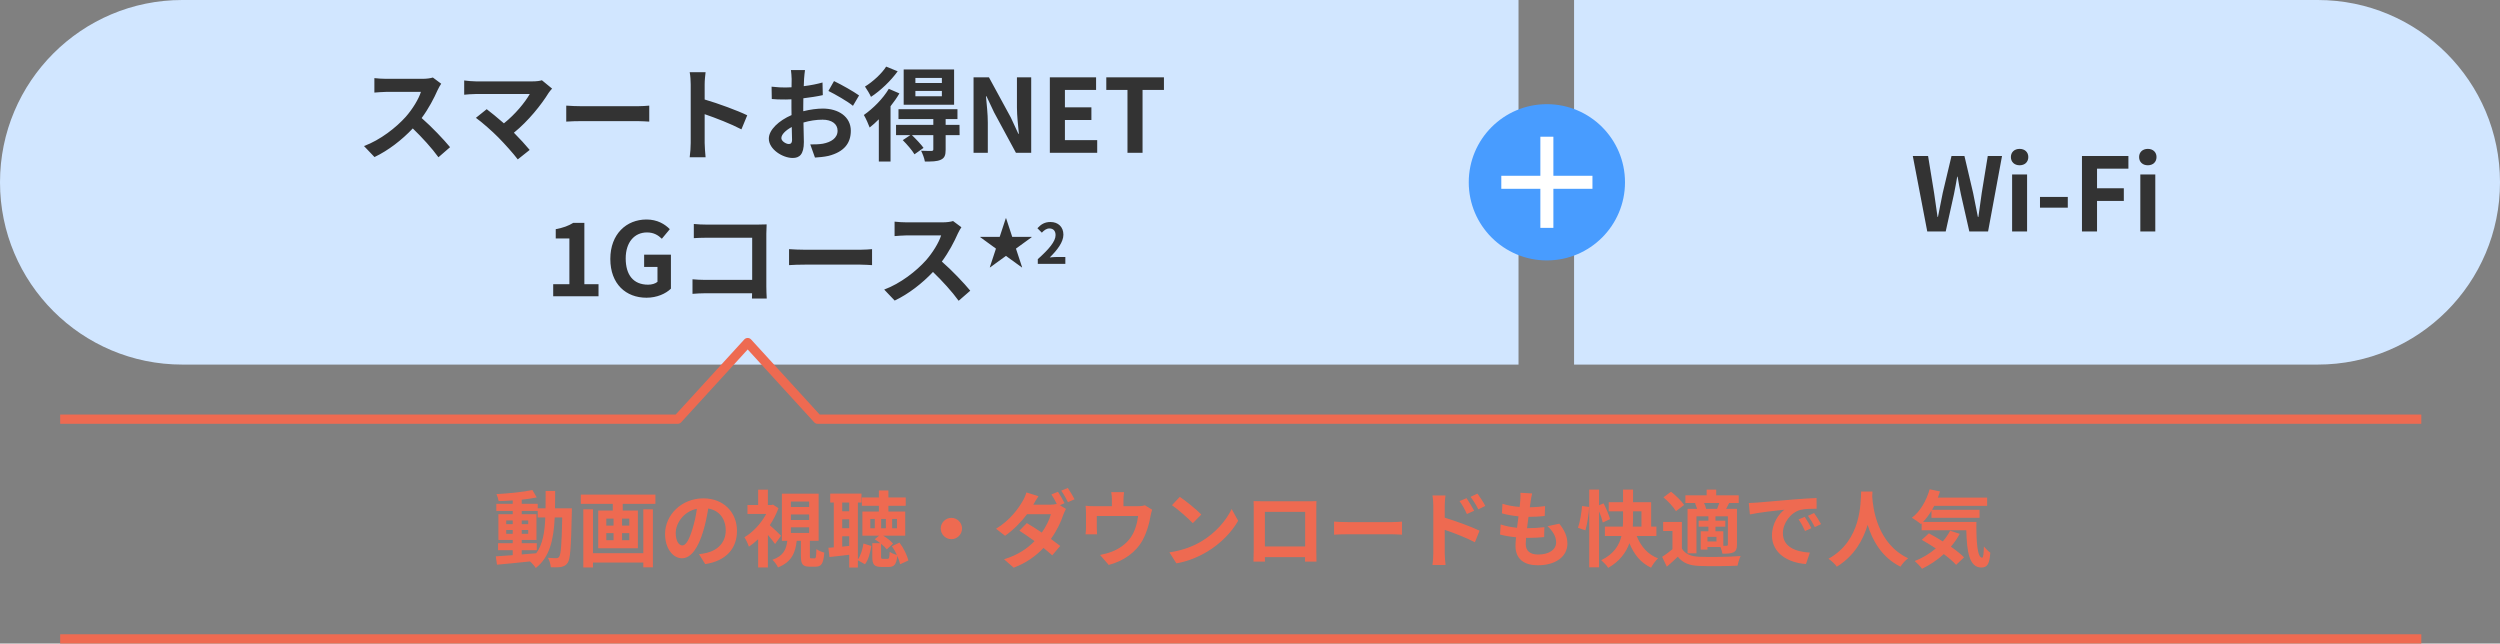 <svg width="540" height="139" viewBox="0 0 540 139" fill="none" xmlns="http://www.w3.org/2000/svg">
<rect x="0" y="0" width="540" height="139" fill="#808080" stroke="none"/>
<path d="M0 39.375C0 17.629 17.629 0 39.375 0H328V78.75H39.375C17.629 78.75 0 61.121 0 39.375V39.375Z" fill="#D1E6FF"/>
<path d="M95.299 18.084L93.495 16.742C93.055 16.896 92.175 17.028 91.229 17.028H83.463C82.803 17.028 81.461 16.962 80.867 16.874V19.998C81.329 19.976 82.539 19.844 83.463 19.844H90.921C90.437 21.406 89.095 23.584 87.643 25.234C85.575 27.544 82.165 30.228 78.623 31.548L80.889 33.924C83.903 32.494 86.829 30.206 89.161 27.742C91.229 29.744 93.275 31.988 94.705 33.968L97.213 31.79C95.915 30.206 93.253 27.39 91.075 25.498C92.549 23.518 93.781 21.164 94.529 19.448C94.727 19.008 95.123 18.326 95.299 18.084ZM119.251 19.14L117.051 17.336C116.589 17.49 115.841 17.578 115.005 17.578H102.795C102.047 17.578 100.837 17.468 100.265 17.38V20.46C100.727 20.416 101.915 20.306 102.795 20.306H114.433C113.399 22.11 111.331 24.662 108.845 26.642C107.459 25.432 106.007 24.244 105.127 23.584L102.795 25.454C104.115 26.4 106.359 28.38 107.635 29.678C109.065 31.13 110.913 33.198 111.837 34.43L114.411 32.384C113.553 31.35 112.255 29.92 111.001 28.666C114.103 26.158 116.919 22.638 118.503 20.064C118.679 19.778 118.943 19.492 119.251 19.14ZM122.309 22.814V26.268C123.123 26.202 124.597 26.158 125.851 26.158H137.665C138.589 26.158 139.711 26.246 140.239 26.268V22.814C139.667 22.858 138.699 22.946 137.665 22.946H125.851C124.707 22.946 123.101 22.88 122.309 22.814ZM149.193 30.888C149.193 31.768 149.105 33.088 148.973 33.968H152.405C152.317 33.066 152.207 31.526 152.207 30.888V24.662C154.583 25.476 157.883 26.752 160.149 27.94L161.403 24.904C159.379 23.914 155.155 22.352 152.207 21.494V18.238C152.207 17.336 152.317 16.368 152.405 15.598H148.973C149.127 16.368 149.193 17.468 149.193 18.238V30.888ZM173.877 15.136H170.841C170.907 15.532 170.995 16.61 170.995 17.072C170.995 17.446 170.995 18.084 170.973 18.854C170.533 18.876 170.093 18.898 169.697 18.898C168.905 18.898 167.959 18.876 166.661 18.722L166.705 21.384C167.453 21.472 168.311 21.494 169.785 21.494C170.137 21.494 170.533 21.472 170.951 21.45C170.951 22.066 170.951 22.682 170.951 23.298C170.951 23.804 170.951 24.332 170.973 24.86C168.267 26.026 166.067 28.028 166.067 29.942C166.067 32.274 169.081 34.122 171.215 34.122C172.667 34.122 173.635 33.396 173.635 30.668C173.635 29.92 173.591 28.204 173.547 26.466C174.889 26.07 176.319 25.85 177.683 25.85C179.597 25.85 180.917 26.73 180.917 28.226C180.917 29.832 179.509 30.712 177.727 31.042C176.957 31.174 176.011 31.196 175.021 31.196L176.033 34.034C176.935 33.968 177.903 33.902 178.915 33.682C182.413 32.802 183.777 30.844 183.777 28.248C183.777 25.212 181.115 23.452 177.727 23.452C176.517 23.452 174.999 23.65 173.503 24.024C173.503 23.738 173.503 23.474 173.503 23.21C173.503 22.572 173.503 21.89 173.525 21.23C174.955 21.054 176.473 20.834 177.727 20.548L177.661 17.82C176.517 18.15 175.065 18.436 173.613 18.612C173.635 18.062 173.657 17.534 173.679 17.05C173.723 16.478 173.811 15.532 173.877 15.136ZM180.147 17.512L178.937 19.646C180.301 20.306 183.183 21.956 184.239 22.858L185.559 20.614C184.393 19.778 181.841 18.326 180.147 17.512ZM168.773 29.832C168.773 29.062 169.675 28.16 171.017 27.434C171.061 28.622 171.083 29.634 171.083 30.184C171.083 30.932 170.775 31.108 170.379 31.108C169.807 31.108 168.773 30.514 168.773 29.832ZM203.445 17.93H197.725V16.83H203.445V17.93ZM203.445 20.79H197.725V19.646H203.445V20.79ZM206.085 15.004H195.195V22.616H206.085V15.004ZM191.411 14.388C190.487 15.862 188.551 17.644 186.835 18.7C187.231 19.25 187.869 20.328 188.133 20.922C190.201 19.58 192.445 17.424 193.897 15.4L191.411 14.388ZM191.983 19.184C190.707 21.34 188.551 23.474 186.593 24.838C186.989 25.476 187.649 26.972 187.847 27.544C188.507 27.038 189.167 26.422 189.827 25.762V34.892H192.357V22.946C193.083 22.022 193.743 21.098 194.271 20.174L191.983 19.184ZM207.251 26.972H204.259V25.718H206.811V23.584H194.073V25.718H201.597V26.972H193.545V29.194H196.625L194.997 30.272C195.921 31.196 197.043 32.494 197.527 33.33L199.485 31.944C198.935 31.174 197.857 30.03 196.977 29.194H201.597V32.252C201.597 32.494 201.509 32.582 201.201 32.604C200.915 32.604 199.881 32.604 198.957 32.56C199.287 33.22 199.661 34.188 199.771 34.892C201.267 34.892 202.367 34.892 203.181 34.518C204.039 34.144 204.259 33.528 204.259 32.318V29.194H207.273L207.251 26.972ZM210.287 33H213.367V26.466C213.367 24.596 213.125 22.55 212.971 20.79H213.081L214.731 24.288L219.439 33H222.739V16.698H219.659V23.21C219.659 25.058 219.923 27.214 220.077 28.908H219.967L218.339 25.388L213.609 16.698H210.287V33ZM226.766 33H236.996V30.272H230.022V25.916H235.742V23.188H230.022V19.426H236.754V16.698H226.766V33ZM243.535 33H246.791V19.426H251.411V16.698H238.959V19.426H243.535V33ZM119.49 64H129.28V61.382H126.222V48.138H123.824C122.79 48.776 121.668 49.194 120.04 49.502V51.504H122.988V61.382H119.49V64ZM139.639 64.308C141.905 64.308 143.819 63.428 144.919 62.35V55.002H139.133V57.664H142.015V60.876C141.553 61.272 140.761 61.492 139.991 61.492C136.779 61.492 135.151 59.358 135.151 55.816C135.151 52.318 137.043 50.206 139.749 50.206C141.223 50.206 142.147 50.8 142.961 51.57L144.677 49.502C143.621 48.424 141.993 47.412 139.639 47.412C135.305 47.412 131.829 50.558 131.829 55.926C131.829 61.36 135.217 64.308 139.639 64.308ZM149.864 48.38V51.438C150.48 51.394 151.668 51.35 152.592 51.35H162.47V60.458H152.328C151.338 60.458 150.348 60.392 149.578 60.326V63.472C150.304 63.406 151.558 63.34 152.416 63.34H162.448C162.448 63.758 162.448 64.132 162.426 64.484H165.616C165.572 63.824 165.528 62.658 165.528 61.888V50.492C165.528 49.854 165.572 48.974 165.594 48.468C165.22 48.49 164.296 48.512 163.658 48.512H152.57C151.822 48.512 150.678 48.468 149.864 48.38ZM170.434 53.814V57.268C171.248 57.202 172.722 57.158 173.976 57.158H185.79C186.714 57.158 187.836 57.246 188.364 57.268V53.814C187.792 53.858 186.824 53.946 185.79 53.946H173.976C172.832 53.946 171.226 53.88 170.434 53.814ZM207.662 49.084L205.858 47.742C205.418 47.896 204.538 48.028 203.592 48.028H195.826C195.166 48.028 193.824 47.962 193.23 47.874V50.998C193.692 50.976 194.902 50.844 195.826 50.844H203.284C202.8 52.406 201.458 54.584 200.006 56.234C197.938 58.544 194.528 61.228 190.986 62.548L193.252 64.924C196.266 63.494 199.192 61.206 201.524 58.742C203.592 60.744 205.638 62.988 207.068 64.968L209.576 62.79C208.278 61.206 205.616 58.39 203.438 56.498C204.912 54.518 206.144 52.164 206.892 50.448C207.09 50.008 207.486 49.326 207.662 49.084Z" fill="#333333"/>
<path d="M222.831 51.168H218.643L217.323 47.148H217.251L215.931 51.168H211.743V51.24L215.127 53.7L213.795 57.744L213.843 57.768L217.287 55.272L220.731 57.768L220.779 57.744L219.447 53.7L222.831 51.24V51.168ZM224.163 57H230.115V55.512H228.195C227.775 55.512 227.187 55.56 226.743 55.608C228.363 54.024 229.695 52.296 229.695 50.688C229.695 49.032 228.579 47.952 226.899 47.952C225.687 47.952 224.895 48.42 224.079 49.296L225.039 50.256C225.495 49.764 226.023 49.344 226.671 49.344C227.523 49.344 228.003 49.884 228.003 50.784C228.003 52.152 226.575 53.82 224.163 55.98V57Z" fill="#333333"/>
<path d="M540 39.375C540 61.121 522.371 78.75 500.625 78.75L340 78.75L340 7.06838e-05L500.625 8.13168e-05C522.371 8.27564e-05 540 17.629 540 39.375V39.375Z" fill="#D1E6FF"/>
<path d="M416.289 50H420.271L422.053 41.948C422.317 40.672 422.537 39.418 422.757 38.164H422.845C423.043 39.418 423.285 40.672 423.549 41.948L425.375 50H429.423L432.437 33.698H429.357L428.059 41.662C427.817 43.356 427.575 45.094 427.333 46.854H427.223C426.871 45.094 426.541 43.334 426.189 41.662L424.319 33.698H421.525L419.633 41.662C419.281 43.356 418.929 45.094 418.599 46.854H418.511C418.269 45.094 418.005 43.378 417.763 41.662L416.465 33.698H413.165L416.289 50ZM434.616 50H437.85V37.68H434.616V50ZM436.244 35.7C437.344 35.7 438.114 34.996 438.114 33.918C438.114 32.862 437.344 32.158 436.244 32.158C435.122 32.158 434.352 32.862 434.352 33.918C434.352 34.996 435.122 35.7 436.244 35.7ZM440.638 44.852H446.644V42.542H440.638V44.852ZM449.704 50H452.96V43.4H458.746V40.672H452.96V36.426H459.736V33.698H449.704V50ZM462.309 50H465.543V37.68H462.309V50ZM463.937 35.7C465.037 35.7 465.807 34.996 465.807 33.918C465.807 32.862 465.037 32.158 463.937 32.158C462.815 32.158 462.045 32.862 462.045 33.918C462.045 34.996 462.815 35.7 463.937 35.7Z" fill="#333333"/>
<circle cx="334.125" cy="39.375" r="16.875" fill="#489CFF"/>
<rect x="324.281" y="37.969" width="19.688" height="2.812" fill="white"/>
<rect x="335.531" y="29.531" width="19.688" height="2.812" transform="rotate(90 335.531 29.531)" fill="white"/>
<path d="M112.692 118.84H115.95V117.328H112.692V116.626H115.878V111.064H112.692V110.362H116.148V111.766H117.786C117.66 114.988 117.228 117.562 115.824 119.506C114.78 119.596 113.718 119.686 112.692 119.758V118.84ZM109.344 115.294V114.484H110.748V115.294H109.344ZM114.096 114.484V115.294H112.692V114.484H114.096ZM112.692 113.206V112.414H114.096V113.206H112.692ZM109.344 112.414H110.748V113.206H109.344V112.414ZM119.874 109.804C119.91 108.616 119.91 107.356 119.91 106.042H117.858C117.858 107.374 117.858 108.616 117.84 109.804H116.148V108.814H112.692V107.932C113.862 107.806 114.978 107.644 115.932 107.446L114.996 105.844C113.016 106.276 109.902 106.582 107.238 106.726C107.436 107.14 107.634 107.806 107.706 108.238C108.678 108.22 109.704 108.166 110.748 108.094V108.814H107.202V110.362H110.748V111.064H107.652V116.626H110.748V117.328H107.58V118.84H110.748V119.92C109.362 120.01 108.102 120.1 107.094 120.172L107.346 121.972C109.29 121.81 111.882 121.54 114.474 121.27C114.942 121.666 115.464 122.26 115.734 122.692C118.758 120.298 119.586 116.59 119.82 111.766H121.44C121.332 117.58 121.152 119.776 120.774 120.262C120.612 120.496 120.432 120.568 120.162 120.568C119.82 120.568 119.136 120.55 118.344 120.478C118.704 121.072 118.938 121.936 118.974 122.53C119.838 122.548 120.666 122.566 121.206 122.458C121.8 122.332 122.214 122.152 122.628 121.558C123.204 120.73 123.348 118.12 123.51 110.758C123.51 110.506 123.528 109.804 123.528 109.804H119.874ZM138.954 119.488H128.082V110.02H125.994V122.566H128.082V121.504H138.954V122.548H141.024V110.02H138.954V119.488ZM135.93 113.53H134.364V112.018H135.93V113.53ZM135.93 116.68H134.364V115.15H135.93V116.68ZM130.962 115.15H132.528V116.68H130.962V115.15ZM130.962 112.018H132.528V113.53H130.962V112.018ZM125.454 106.834V108.832H132.366V110.272H129.216V118.426H137.784V110.272H134.508V108.832H141.564V106.834H125.454ZM159.186 114.664C159.186 110.74 156.378 107.644 151.914 107.644C147.252 107.644 143.652 111.19 143.652 115.348C143.652 118.39 145.308 120.586 147.306 120.586C149.268 120.586 150.816 118.354 151.896 114.718C152.418 113.026 152.724 111.37 152.976 109.84C155.406 110.254 156.756 112.108 156.756 114.592C156.756 117.22 154.956 118.876 152.652 119.416C152.166 119.524 151.662 119.632 150.978 119.704L152.328 121.846C156.864 121.144 159.186 118.462 159.186 114.664ZM145.956 115.114C145.956 113.134 147.558 110.506 150.528 109.894C150.33 111.388 149.988 112.918 149.574 114.25C148.836 116.68 148.134 117.814 147.378 117.814C146.676 117.814 145.956 116.932 145.956 115.114ZM168.708 115.726C168.366 115.366 167.07 114.124 166.278 113.44C167.034 112.288 167.682 111.046 168.15 109.768L166.962 108.994L166.602 109.084H165.864V105.772H163.758V109.084H161.454V111.01H165.504C164.388 113.08 162.624 114.97 160.788 116.05C161.094 116.464 161.58 117.508 161.76 118.084C162.426 117.634 163.11 117.094 163.758 116.464V122.566H165.864V115.546C166.458 116.23 167.052 116.986 167.412 117.508L168.708 115.726ZM170.832 113.908H174.774V115.114H170.832V113.908ZM170.832 111.118H174.774V112.324H170.832V111.118ZM170.832 108.328H174.774V109.516H170.832V108.328ZM175.242 120.604C174.972 120.604 174.936 120.55 174.936 120.046V116.806H176.826V106.636H168.888V116.806H170.058C169.824 118.642 169.266 120.064 166.836 120.91C167.268 121.288 167.844 122.062 168.042 122.566C171.012 121.378 171.804 119.38 172.092 116.806H172.992V120.082C172.992 121.828 173.334 122.404 174.9 122.404H176.16C177.384 122.404 177.87 121.792 178.05 119.362C177.528 119.236 176.718 118.912 176.34 118.606C176.304 120.37 176.232 120.604 175.926 120.604H175.242ZM181.92 118.066V115.834H183.432V117.922L181.92 118.066ZM183.432 108.544V110.434H181.92V108.544H183.432ZM181.92 112.18H183.432V114.088H181.92V112.18ZM185.304 108.544H186.078V106.618H179.328V108.544H180.102V118.228L178.932 118.318L179.166 120.316C180.426 120.172 181.92 120.028 183.432 119.83V122.584H185.304V121.018L186.834 121.882C187.608 120.892 187.968 119.326 188.202 117.922L186.51 117.4C186.312 118.642 185.934 119.956 185.304 120.838V108.544ZM188.958 114.106H187.986V112.09H188.958V114.106ZM192.702 112.09H193.746V114.106H192.702V112.09ZM191.352 114.106H190.326V112.09H191.352V114.106ZM196.212 121.054C195.924 119.956 195.186 118.372 194.286 117.202L192.648 117.976C193.044 118.534 193.422 119.2 193.728 119.866C193.224 119.74 192.504 119.452 192.162 119.182C192.126 120.532 192.036 120.712 191.712 120.712H190.722C190.362 120.712 190.308 120.64 190.308 120.208V117.454C190.812 117.868 191.262 118.3 191.55 118.66L192.9 117.418C192.45 116.878 191.622 116.212 190.776 115.708H195.528V110.488H191.892V109.246H195.636V107.446H191.892V105.934H189.84V107.446H186.168V109.246H189.84V110.488H186.276V115.708H189.876L188.94 116.482C189.336 116.716 189.75 117.022 190.146 117.328H188.418V120.226C188.418 121.9 188.76 122.458 190.416 122.458H191.946C193.116 122.458 193.62 121.972 193.818 120.064C194.106 120.73 194.322 121.36 194.43 121.882L196.212 121.054ZM205.5 111.856C204.24 111.856 203.196 112.9 203.196 114.16C203.196 115.42 204.24 116.464 205.5 116.464C206.76 116.464 207.804 115.42 207.804 114.16C207.804 112.9 206.76 111.856 205.5 111.856ZM228.522 106.222L227.1 106.798C227.496 107.374 227.928 108.166 228.27 108.85C227.874 108.958 227.352 109.012 226.866 109.012H223.194C223.41 108.616 223.878 107.806 224.31 107.176L221.7 106.366C221.538 106.978 221.16 107.806 220.89 108.238C219.972 109.804 218.298 112.27 215.148 114.214L217.092 115.726C218.91 114.466 220.584 112.738 221.844 111.064H226.992C226.722 112.18 225.948 113.728 225.03 115.042C223.878 114.268 222.744 113.53 221.79 112.99L220.188 114.628C221.106 115.222 222.294 116.032 223.464 116.878C221.988 118.39 219.99 119.848 216.876 120.802L218.964 122.62C221.772 121.558 223.806 120.028 225.39 118.354C226.128 118.948 226.794 119.506 227.28 119.956L229.008 117.922C228.468 117.49 227.766 116.968 226.992 116.41C228.288 114.61 229.188 112.684 229.656 111.226C229.818 110.776 230.052 110.29 230.25 109.93L228.936 109.12L229.944 108.688C229.62 108.022 228.972 106.87 228.522 106.222ZM230.646 105.394L229.224 105.988C229.728 106.672 230.304 107.716 230.682 108.472L232.104 107.842C231.78 107.212 231.114 106.078 230.646 105.394ZM242.796 106.294H240.024C240.15 107.068 240.168 107.446 240.168 107.95V109.336H236.316C235.632 109.336 235.092 109.318 234.48 109.246C234.552 109.678 234.57 110.398 234.57 110.794V113.908C234.57 114.394 234.534 114.97 234.48 115.42H236.964C236.928 115.06 236.91 114.502 236.91 114.088V111.46H245.838C245.622 113.062 245.154 114.772 244.236 116.086C243.228 117.544 241.644 118.606 240.15 119.164C239.412 119.452 238.422 119.722 237.612 119.866L239.484 122.026C242.688 121.198 245.388 119.29 246.828 116.626C247.71 114.988 248.196 113.26 248.502 111.532C248.574 111.172 248.718 110.488 248.862 110.092L247.296 109.138C246.99 109.246 246.558 109.336 245.802 109.336H242.67V107.95C242.67 107.446 242.706 107.068 242.796 106.294ZM254.838 107.32L253.146 109.12C254.46 110.038 256.71 112 257.646 113.008L259.482 111.136C258.438 110.038 256.098 108.166 254.838 107.32ZM252.588 119.308L254.1 121.684C256.638 121.252 258.96 120.244 260.778 119.146C263.676 117.4 266.07 114.916 267.438 112.486L266.034 109.948C264.9 112.378 262.56 115.132 259.482 116.95C257.736 117.994 255.396 118.912 252.588 119.308ZM270.768 108.238C270.804 108.742 270.804 109.48 270.804 109.984V118.786C270.804 119.65 270.75 121.216 270.75 121.306H273.234C273.234 121.252 273.234 120.838 273.216 120.334H281.892C281.892 120.856 281.874 121.27 281.874 121.306H284.358C284.358 121.234 284.322 119.506 284.322 118.804V109.984C284.322 109.444 284.322 108.778 284.358 108.238C283.71 108.274 283.026 108.274 282.576 108.274H272.676C272.19 108.274 271.506 108.256 270.768 108.238ZM273.216 110.56H281.91V118.03H273.216V110.56ZM288.156 112.666V115.492C288.822 115.438 290.028 115.402 291.054 115.402H300.72C301.476 115.402 302.394 115.474 302.826 115.492V112.666C302.358 112.702 301.566 112.774 300.72 112.774H291.054C290.118 112.774 288.804 112.72 288.156 112.666ZM316.776 107.608L315.264 108.238C315.93 109.174 316.326 109.894 316.848 111.028L318.414 110.326C318 109.516 317.28 108.364 316.776 107.608ZM319.134 106.618L317.64 107.32C318.306 108.22 318.738 108.886 319.314 110.02L320.826 109.282C320.412 108.472 319.656 107.338 319.134 106.618ZM309.594 119.542C309.594 120.244 309.522 121.342 309.414 122.044H312.24C312.15 121.306 312.06 120.046 312.06 119.542V114.448C314.004 115.096 316.704 116.14 318.576 117.13L319.584 114.628C317.928 113.818 314.454 112.54 312.06 111.82V109.192C312.06 108.436 312.15 107.644 312.222 107.014H309.414C309.54 107.662 309.594 108.544 309.594 109.192V119.542ZM330.942 106.582L328.404 106.438C328.44 106.834 328.44 107.194 328.386 108.04C328.35 108.454 328.296 108.94 328.242 109.498C326.928 109.39 325.578 109.156 324.534 108.814L324.408 110.884C325.47 111.19 326.748 111.406 327.99 111.532C327.9 112.342 327.792 113.188 327.684 113.998C326.514 113.872 325.308 113.674 324.138 113.278L324.012 115.456C324.966 115.726 326.154 115.924 327.468 116.05C327.396 116.788 327.342 117.436 327.342 117.868C327.342 120.874 329.34 122.098 332.166 122.098C336.108 122.098 338.556 120.154 338.556 117.436C338.556 115.906 337.998 114.628 336.81 113.116L334.272 113.656C335.46 114.772 336.126 115.924 336.126 117.148C336.126 118.624 334.758 119.776 332.238 119.776C330.474 119.776 329.556 118.984 329.556 117.49C329.556 117.166 329.592 116.716 329.628 116.176C329.862 116.176 330.114 116.176 330.348 116.176C331.482 116.176 332.526 116.104 333.534 116.014L333.588 113.872C332.418 114.016 331.086 114.088 329.97 114.088C329.934 114.088 329.88 114.088 329.844 114.088C329.934 113.278 330.042 112.432 330.15 111.64C331.59 111.64 332.58 111.568 333.66 111.46L333.732 109.318C332.886 109.444 331.734 109.552 330.438 109.57C330.51 108.976 330.582 108.49 330.636 108.184C330.708 107.716 330.78 107.23 330.942 106.582ZM342.444 114.556C342.858 113.17 343.182 111.064 343.254 109.498L341.724 109.3C341.598 110.794 341.274 112.792 340.842 113.998L342.444 114.556ZM347.772 112.126C347.538 111.244 346.926 109.804 346.368 108.724L345.396 109.138V105.754H343.272V122.548H345.396V110.434C345.756 111.298 346.062 112.216 346.206 112.864L347.772 112.126ZM352.74 110.452H354.558V113.746H352.686C352.722 113.188 352.74 112.648 352.74 112.108V110.452ZM357.78 115.78V113.746H356.646V108.472H352.74V105.754H350.58V108.472H347.484V110.452H350.58V112.09C350.58 112.63 350.58 113.17 350.526 113.746H346.656V115.78H350.238C349.752 117.76 348.6 119.668 345.864 121C346.332 121.396 347.088 122.188 347.376 122.656C349.86 121.234 351.228 119.344 351.948 117.328C352.938 119.74 354.378 121.558 356.628 122.62C356.952 121.99 357.636 121.054 358.14 120.604C355.89 119.758 354.414 117.994 353.532 115.78H357.78ZM368.508 109.912C368.454 109.534 368.292 109.066 368.076 108.652H371.37C371.226 109.066 371.064 109.534 370.902 109.912H368.508ZM373.224 117.598C373.224 117.814 373.152 117.868 372.954 117.886C372.828 117.886 372.558 117.886 372.234 117.886V114.754H370.542V113.764H372.666V112.468H370.542V111.532H373.224V117.598ZM370.758 116.95H368.814V115.96H370.758V116.95ZM366.114 108.724C366.294 109.084 366.456 109.516 366.564 109.912H364.512V119.524H366.438V111.532H369.012V112.468H366.906V113.764H369.012V114.754H367.356V118.714H368.814V118.156H371.622C371.802 118.606 371.982 119.182 372.036 119.596C373.116 119.596 373.872 119.578 374.466 119.29C375.042 118.966 375.186 118.498 375.186 117.634V109.912H372.846C373.044 109.534 373.26 109.12 373.494 108.652H375.564V106.996H370.704V105.754H368.634V106.996H364.044V108.652H366.42L366.114 108.724ZM363.774 109.066C363.198 108.202 361.956 107.014 360.948 106.204L359.31 107.428C360.318 108.292 361.506 109.534 362.01 110.416L363.774 109.066ZM363.288 112.738H359.238V114.7H361.254V118.624C360.534 119.236 359.724 119.83 359.022 120.28L360.03 122.404C360.948 121.63 361.686 120.946 362.406 120.244C363.486 121.63 364.926 122.152 367.068 122.242C369.264 122.332 373.08 122.296 375.312 122.188C375.42 121.594 375.726 120.604 375.978 120.1C373.494 120.298 369.246 120.352 367.086 120.262C365.25 120.19 363.99 119.686 363.288 118.48V112.738ZM377.742 108.652L377.976 111.118C380.064 110.668 383.736 110.272 385.428 110.092C384.204 111.01 382.746 113.062 382.746 115.654C382.746 119.56 386.31 121.576 390.09 121.828L390.936 119.362C387.876 119.2 385.104 118.138 385.104 115.168C385.104 113.026 386.742 110.704 388.92 110.128C389.874 109.894 391.422 109.894 392.394 109.876L392.376 107.572C391.098 107.626 389.136 107.734 387.282 107.896C383.988 108.166 381.018 108.436 379.506 108.562C379.164 108.598 378.462 108.634 377.742 108.652ZM389.82 111.64L388.488 112.198C389.064 113.008 389.442 113.71 389.892 114.7L391.26 114.088C390.918 113.386 390.27 112.288 389.82 111.64ZM391.836 110.812L390.522 111.424C391.098 112.216 391.512 112.882 391.998 113.854L393.348 113.206C392.97 112.504 392.286 111.442 391.836 110.812ZM402.006 106.168C401.88 108.544 402.132 116.716 394.95 120.694C395.67 121.198 396.372 121.846 396.75 122.404C400.548 120.082 402.438 116.608 403.41 113.368C404.418 116.68 406.434 120.388 410.502 122.404C410.844 121.828 411.492 121.09 412.158 120.586C405.444 117.436 404.544 109.678 404.4 107.194C404.418 106.816 404.436 106.456 404.454 106.168H402.006ZM421.23 114.628C420.798 115.456 420.276 116.23 419.646 116.95C418.62 116.302 417.576 115.69 416.64 115.204L415.11 116.608C416.064 117.148 417.108 117.778 418.134 118.462C416.802 119.596 415.254 120.532 413.58 121.18C414.048 121.576 414.84 122.404 415.164 122.854C416.82 122.044 418.44 120.982 419.862 119.686C420.942 120.496 421.896 121.306 422.526 122.008L424.236 120.388C423.534 119.686 422.526 118.876 421.392 118.084C422.13 117.238 422.76 116.302 423.3 115.312L421.23 114.628ZM415.38 112.738C416.028 112.054 416.64 111.244 417.198 110.326V111.838H427.584V110.11H417.324C417.486 109.84 417.648 109.552 417.792 109.264H429.222V107.482H418.584C418.746 107.05 418.89 106.6 419.034 106.15L416.802 105.682C416.1 108.166 414.75 110.488 412.968 111.838C413.49 112.144 414.498 112.828 414.912 113.188L415.074 113.044V114.538H424.722C424.83 119.146 425.352 122.584 427.98 122.584C429.366 122.584 429.744 121.63 429.906 119.38C429.474 119.074 428.934 118.534 428.52 118.048C428.484 119.506 428.412 120.442 428.142 120.46C427.098 120.46 426.864 117.058 426.9 112.738H415.38Z" fill="#EE6A51"/>
<path d="M523 90.546C323.833 90.546 375.778 90.546 176.611 90.546L161.5 74L146.389 90.546L13 90.546" stroke="#EE6A51" stroke-width="2" stroke-linejoin="round"/>
<line x1="13" y1="138" x2="523" y2="138" stroke="#EE6A51" stroke-width="2"/>
</svg>
